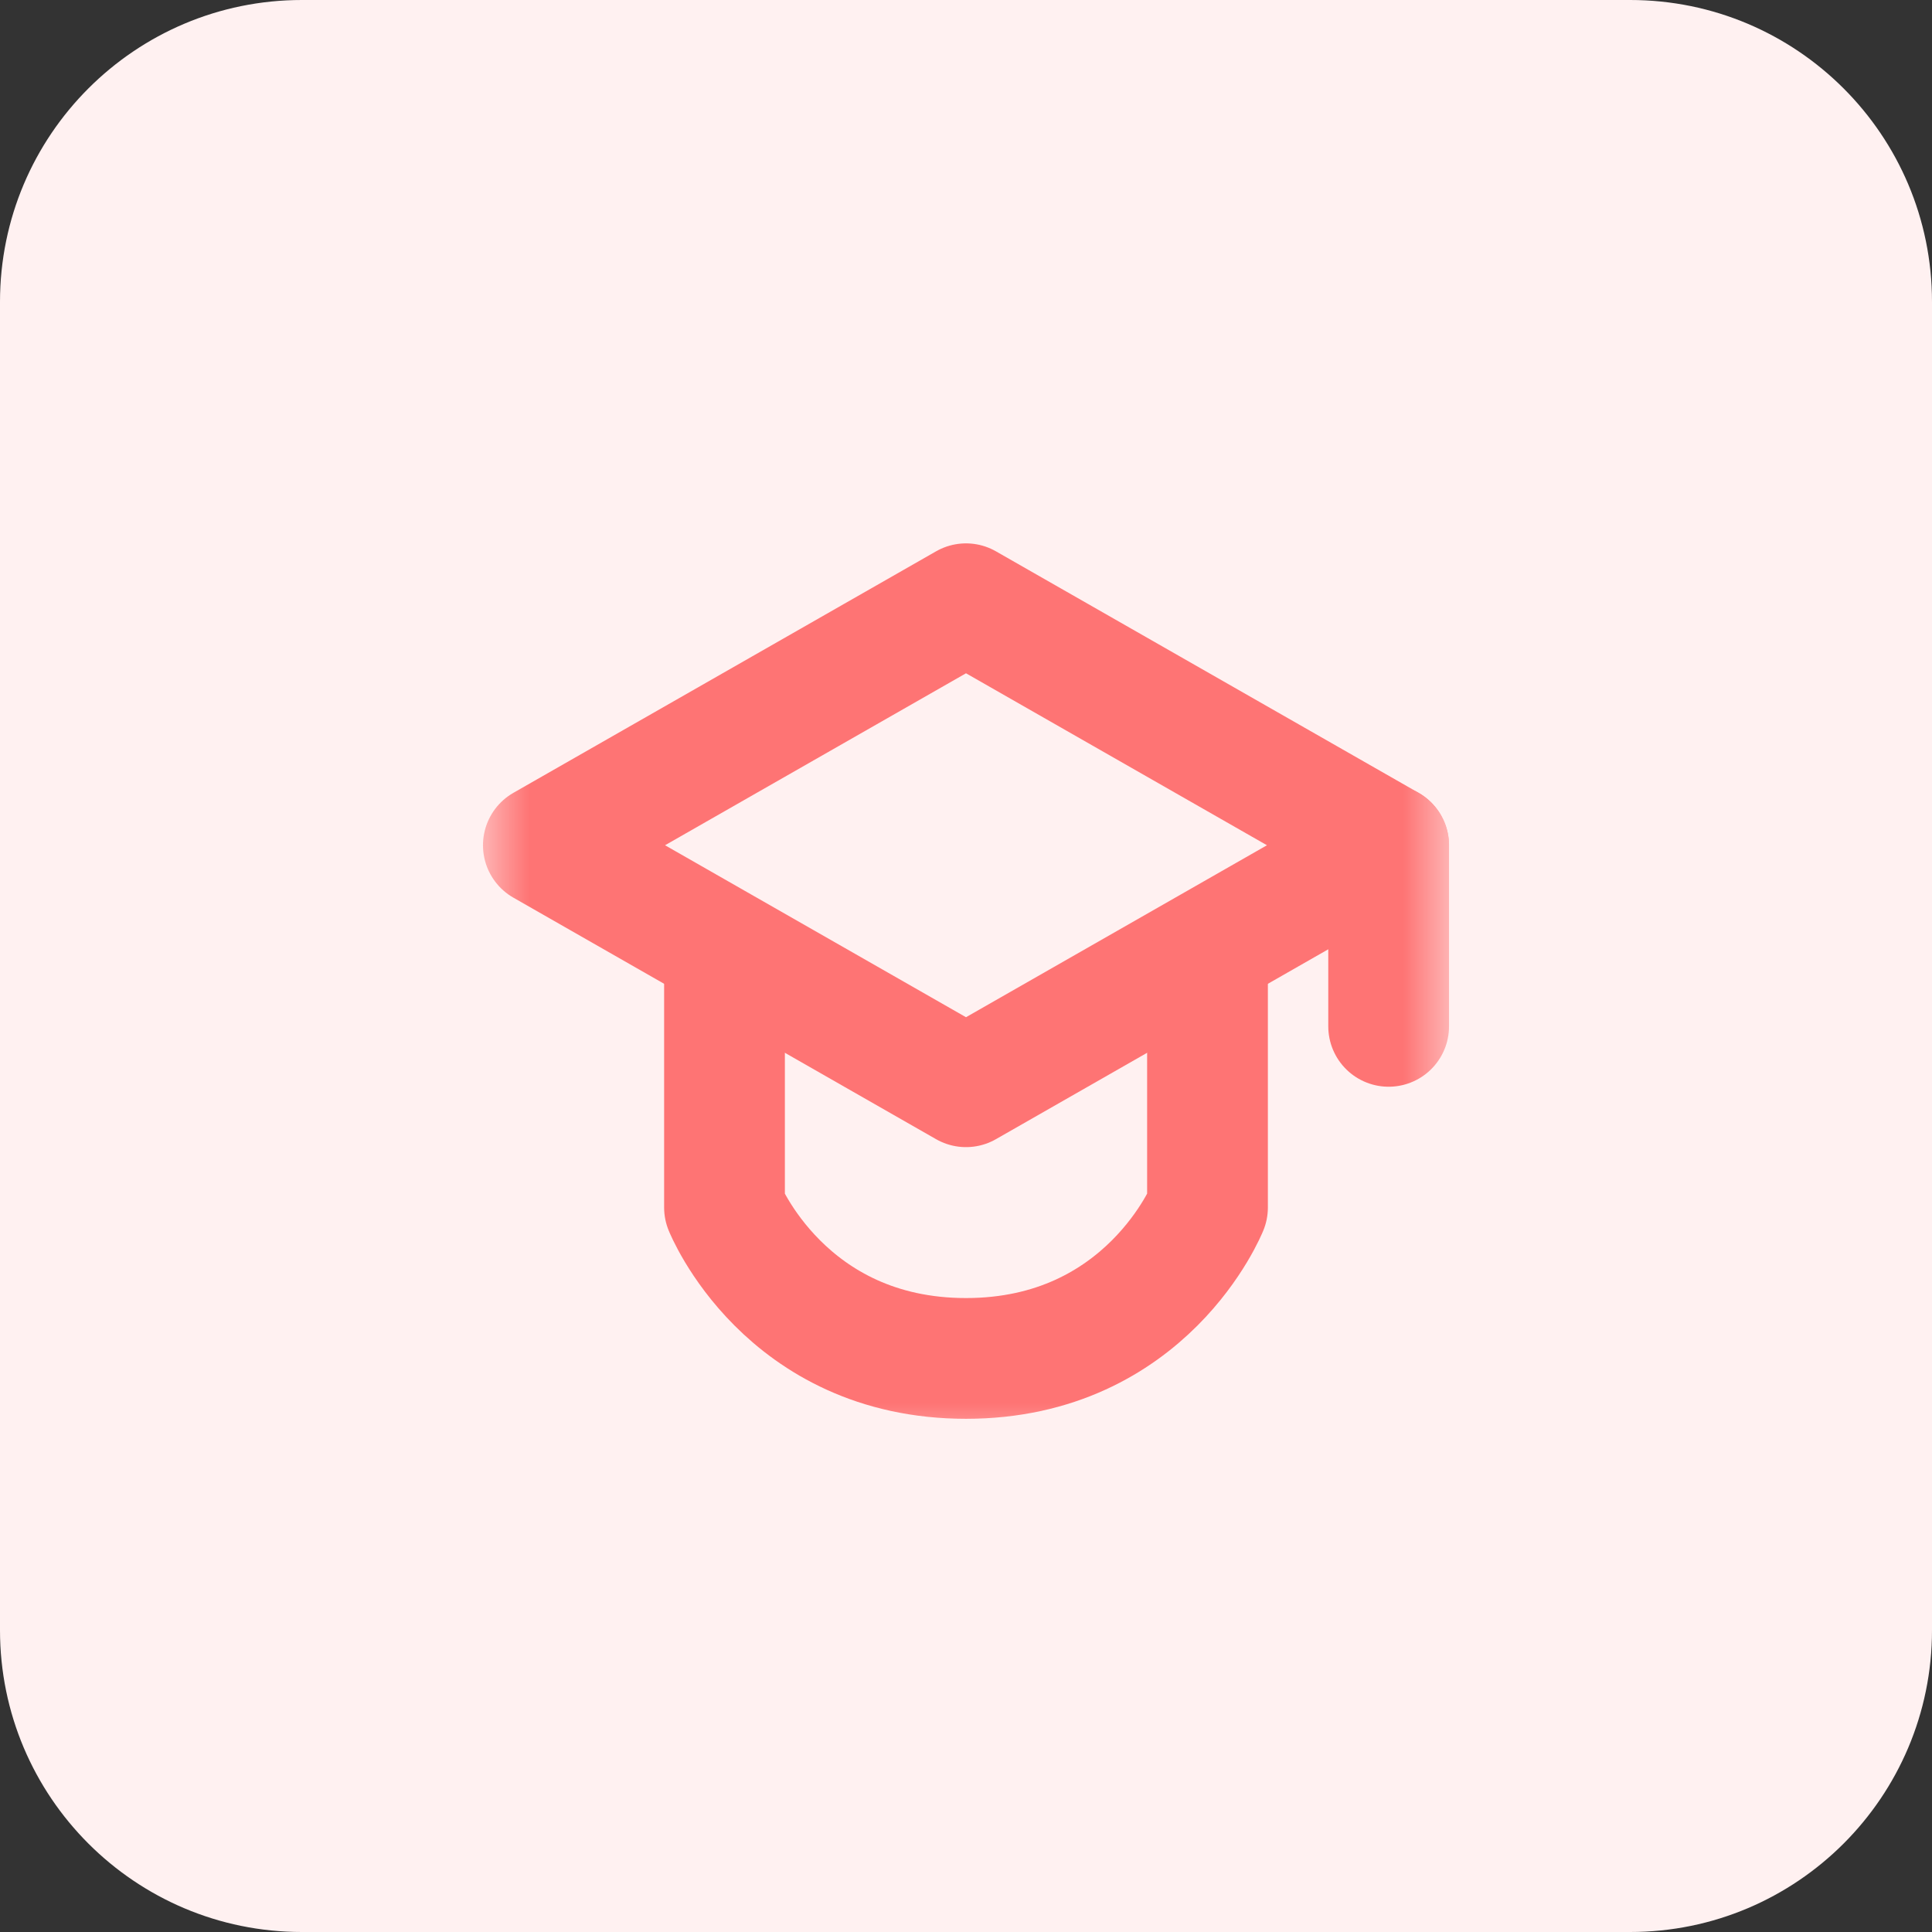 <svg width="42" height="42" viewBox="0 0 42 42" fill="none" xmlns="http://www.w3.org/2000/svg">
<rect x="0" y="0" width="42" height="42" fill="#333333" stroke="none"/>
<g clip-path="url(#clip0_13_1168)">
<path d="M35.438 0H6.562C2.938 0 0 2.938 0 6.562V35.438C0 39.062 2.938 42 6.562 42H35.438C39.062 42 42 39.062 42 35.438V6.562C42 2.938 39.062 0 35.438 0Z" fill="#FFF1F1"/>
<mask id="mask0_13_1168" style="mask-type:luminance" maskUnits="userSpaceOnUse" x="10" y="10" width="22" height="22">
<path d="M31.5 10.5H10.5V31.5H31.5V10.5Z" fill="white"/>
</mask>
<g mask="url(#mask0_13_1168)">
<path d="M21 23.625L30.188 18.375L21 13.125L11.812 18.375L21 23.625Z" stroke="#FE7474" stroke-width="2.625" stroke-linecap="round" stroke-linejoin="round"/>
<path d="M15.75 21V26.25C15.75 26.25 17.062 29.531 21 29.531C24.938 29.531 26.25 26.25 26.25 26.25V21" stroke="#FE7474" stroke-width="2.625" stroke-linecap="round" stroke-linejoin="round"/>
<path d="M30.188 18.375V22.312" stroke="#FE7474" stroke-width="2.625" stroke-linecap="round" stroke-linejoin="round"/>
</g>
</g>
<defs>
<clipPath id="clip0_13_1168">
<rect width="42" height="42" fill="white"/>
</clipPath>
</defs>
</svg>
